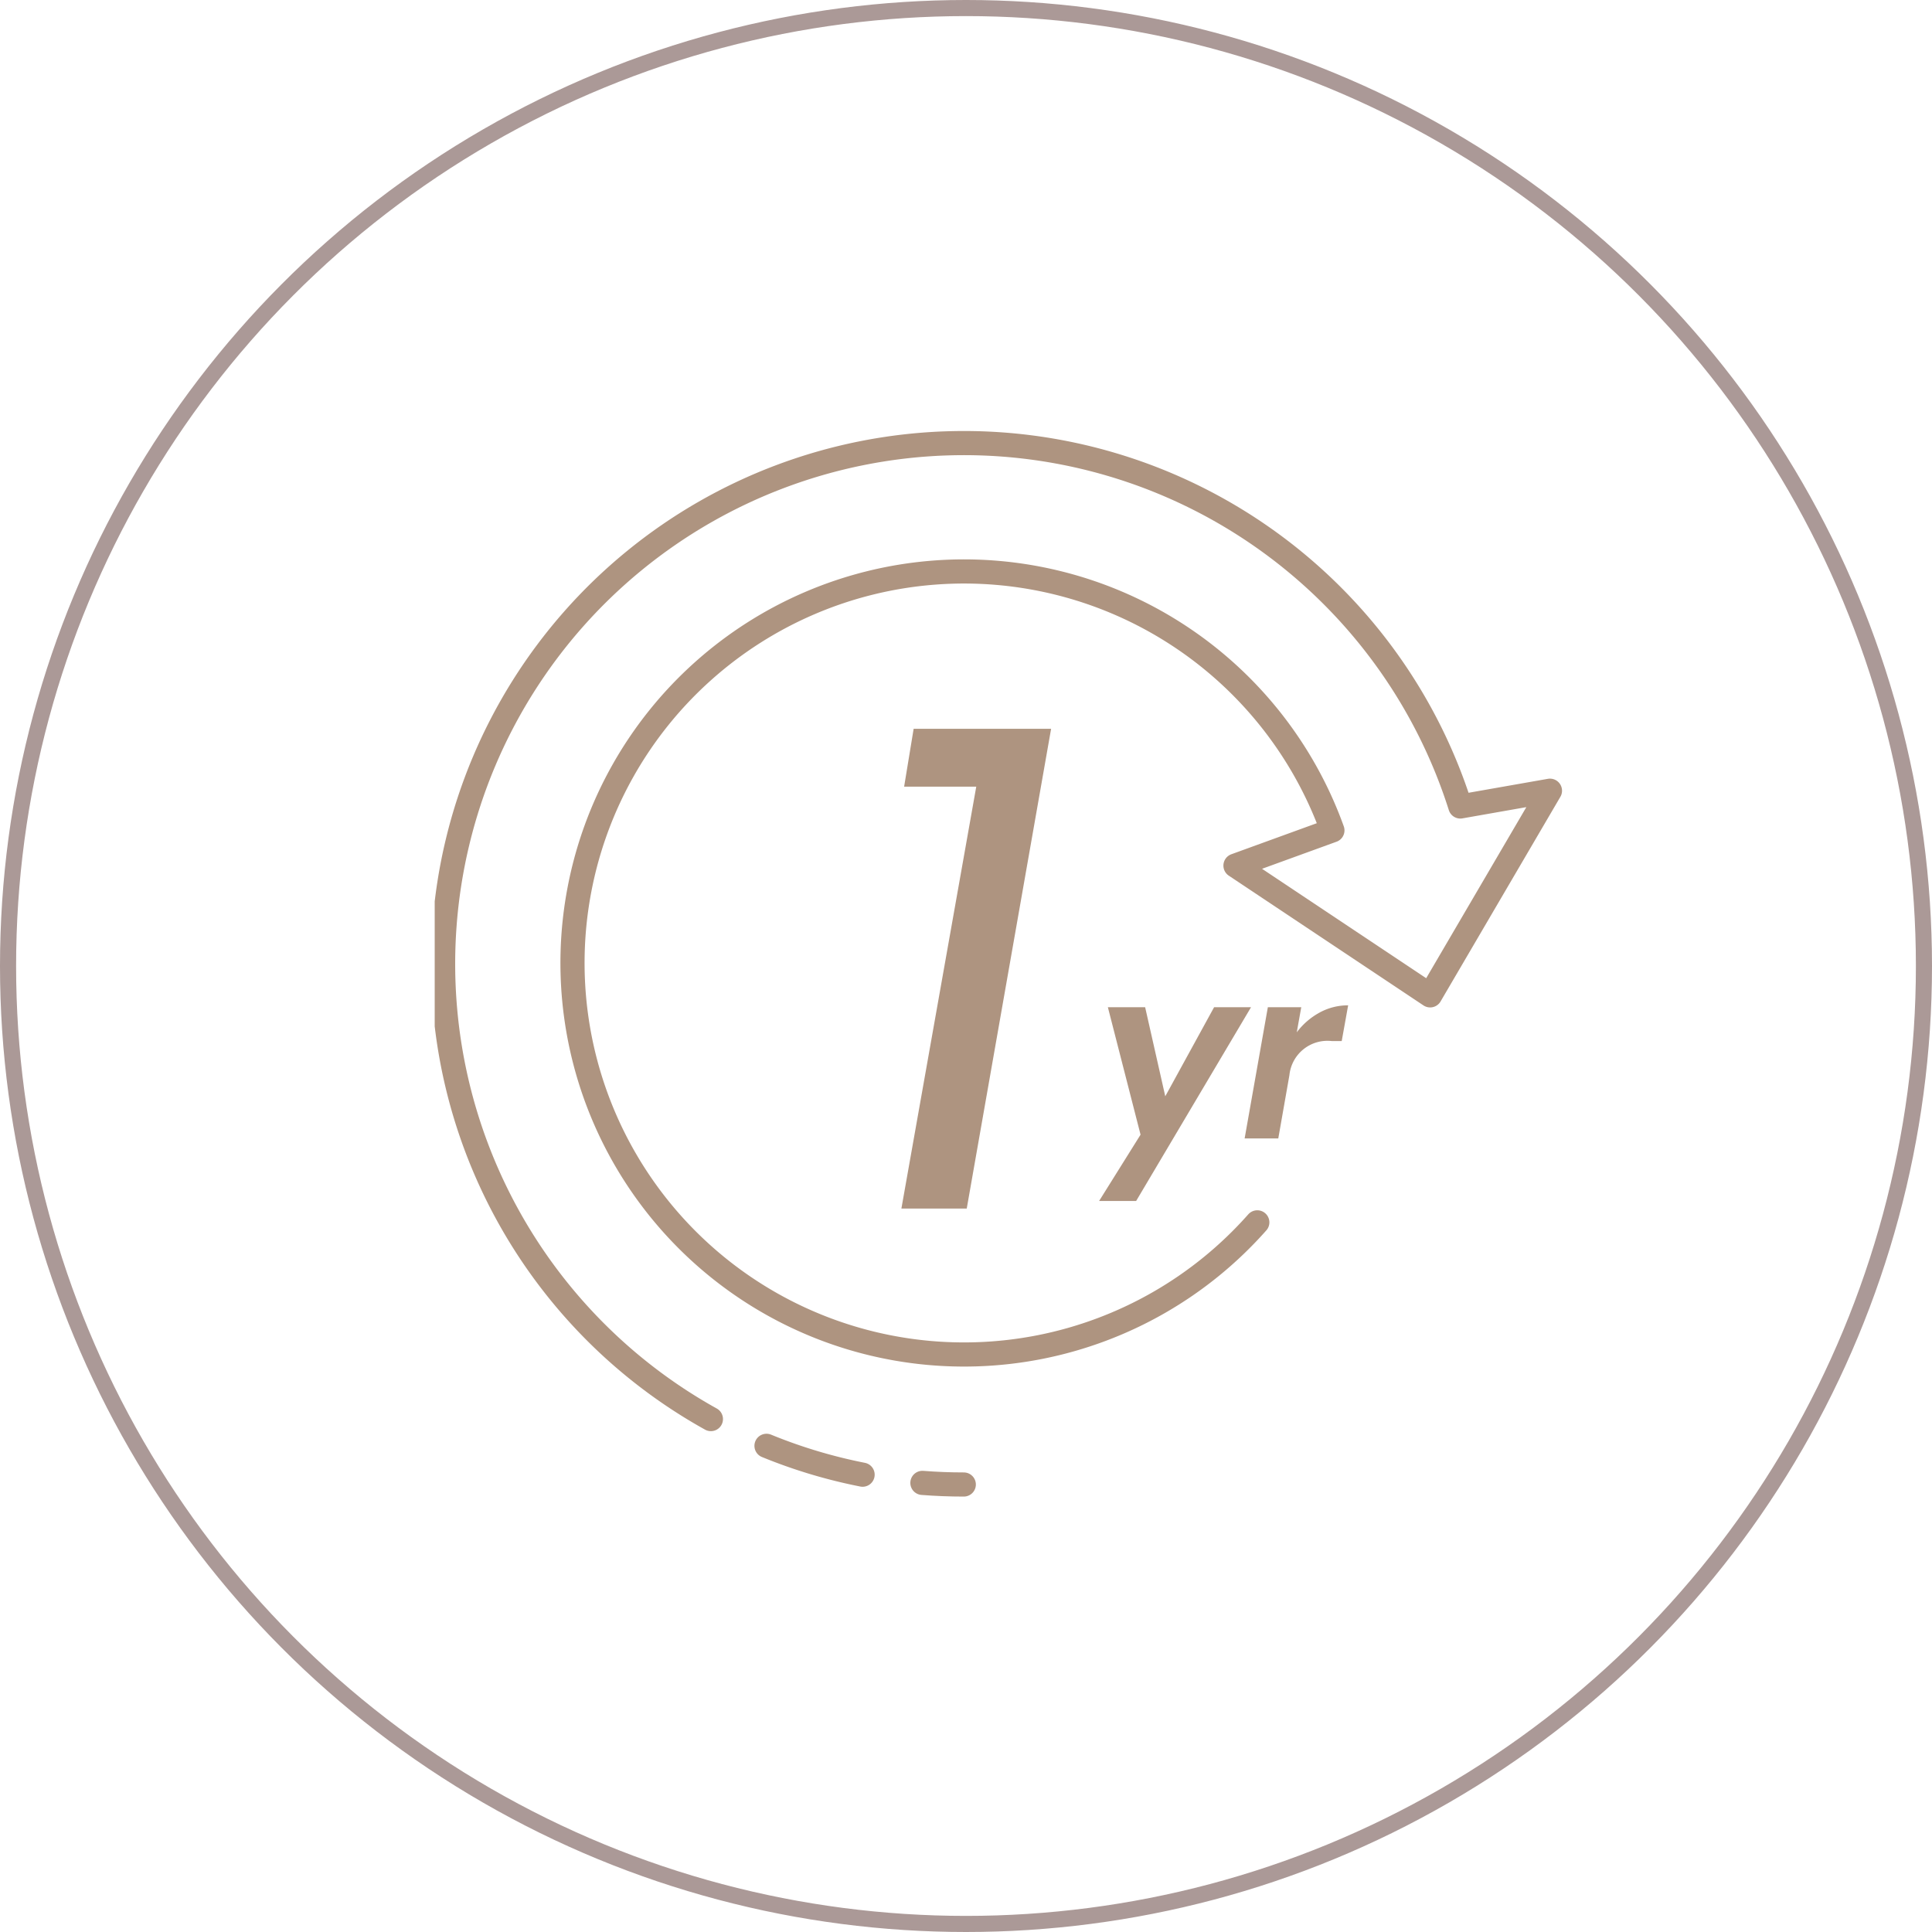 <svg xmlns="http://www.w3.org/2000/svg" xmlns:xlink="http://www.w3.org/1999/xlink" width="120" height="120" viewBox="0 0 120 120">
  <defs>
    <clipPath id="clip-path">
      <rect id="Rectangle_198" data-name="Rectangle 198" width="70.291" height="67.729" transform="translate(0 -1)" fill="none"/>
    </clipPath>
  </defs>
  <g id="Group_5980" data-name="Group 5980" transform="translate(-1164 -4271.909)">
    <g id="Ellipse_9" data-name="Ellipse 9" transform="translate(1164 4271.909)" fill="none" stroke="#ab9997" stroke-width="1">
      <circle cx="60" cy="60" r="60" stroke="none"/>
      <circle cx="60" cy="60" r="59.5" fill="none"/>
    </g>
    <g id="Group_5975" data-name="Group 5975" transform="translate(1170.569 4280.135)">
      <g id="Group_347" data-name="Group 347" transform="translate(20.431 18.774)">
        <path id="Path_49" data-name="Path 49" d="M27.9,21.068l.591-3.593h8.538l-5.24,29.8H27.73l4.65-26.205Z" transform="translate(1.257 0.792)" fill="#ae9480"/>
        <g id="Group_341" data-name="Group 341" transform="translate(0)">
          <g id="Group_340" data-name="Group 340" clip-path="url(#clip-path)">
            <path id="Path_50" data-name="Path 50" d="M28.979,62.282q1.273.1,2.571.1" transform="translate(1.313 2.823)" fill="none" stroke="#ae9480" stroke-linecap="round" stroke-miterlimit="10" stroke-width="1.5"/>
            <path id="Path_51" data-name="Path 51" d="M19.715,60.08a32.052,32.052,0,0,0,5.968,1.792" transform="translate(0.894 2.723)" fill="none" stroke="#ae9480" stroke-linecap="round" stroke-miterlimit="10" stroke-width="1.5"/>
            <path id="Path_52" data-name="Path 52" d="M51.07,48.9a24.318,24.318,0,1,1,4.665-24.347l-6.02,2.188L61.806,34.8,69.247,22.09l-5.566.979A32.347,32.347,0,1,0,17.132,61.118" transform="translate(0.023 0.023)" fill="none" stroke="#ae9480" stroke-linecap="round" stroke-linejoin="round" stroke-miterlimit="10" stroke-width="1.5"/>
            <path id="Path_53" data-name="Path 53" d="M42.337,34.019l1.25,5.532,3.032-5.532h2.294L41.777,46.054h-2.3l2.575-4.119-2.03-7.917Z" transform="translate(1.79 1.542)" fill="#ae9480"/>
            <path id="Path_54" data-name="Path 54" d="M52.782,34.354a3.68,3.68,0,0,1,1.773-.448l-.4,2.221h-.6a2.374,2.374,0,0,0-2.649,2.12l-.691,3.928h-2.09l1.442-8.151h2.075l-.279,1.559a4.369,4.369,0,0,1,1.42-1.228" transform="translate(2.181 1.537)" fill="#ae9480"/>
          </g>
        </g>
      </g>
    </g>
  </g>
</svg>
